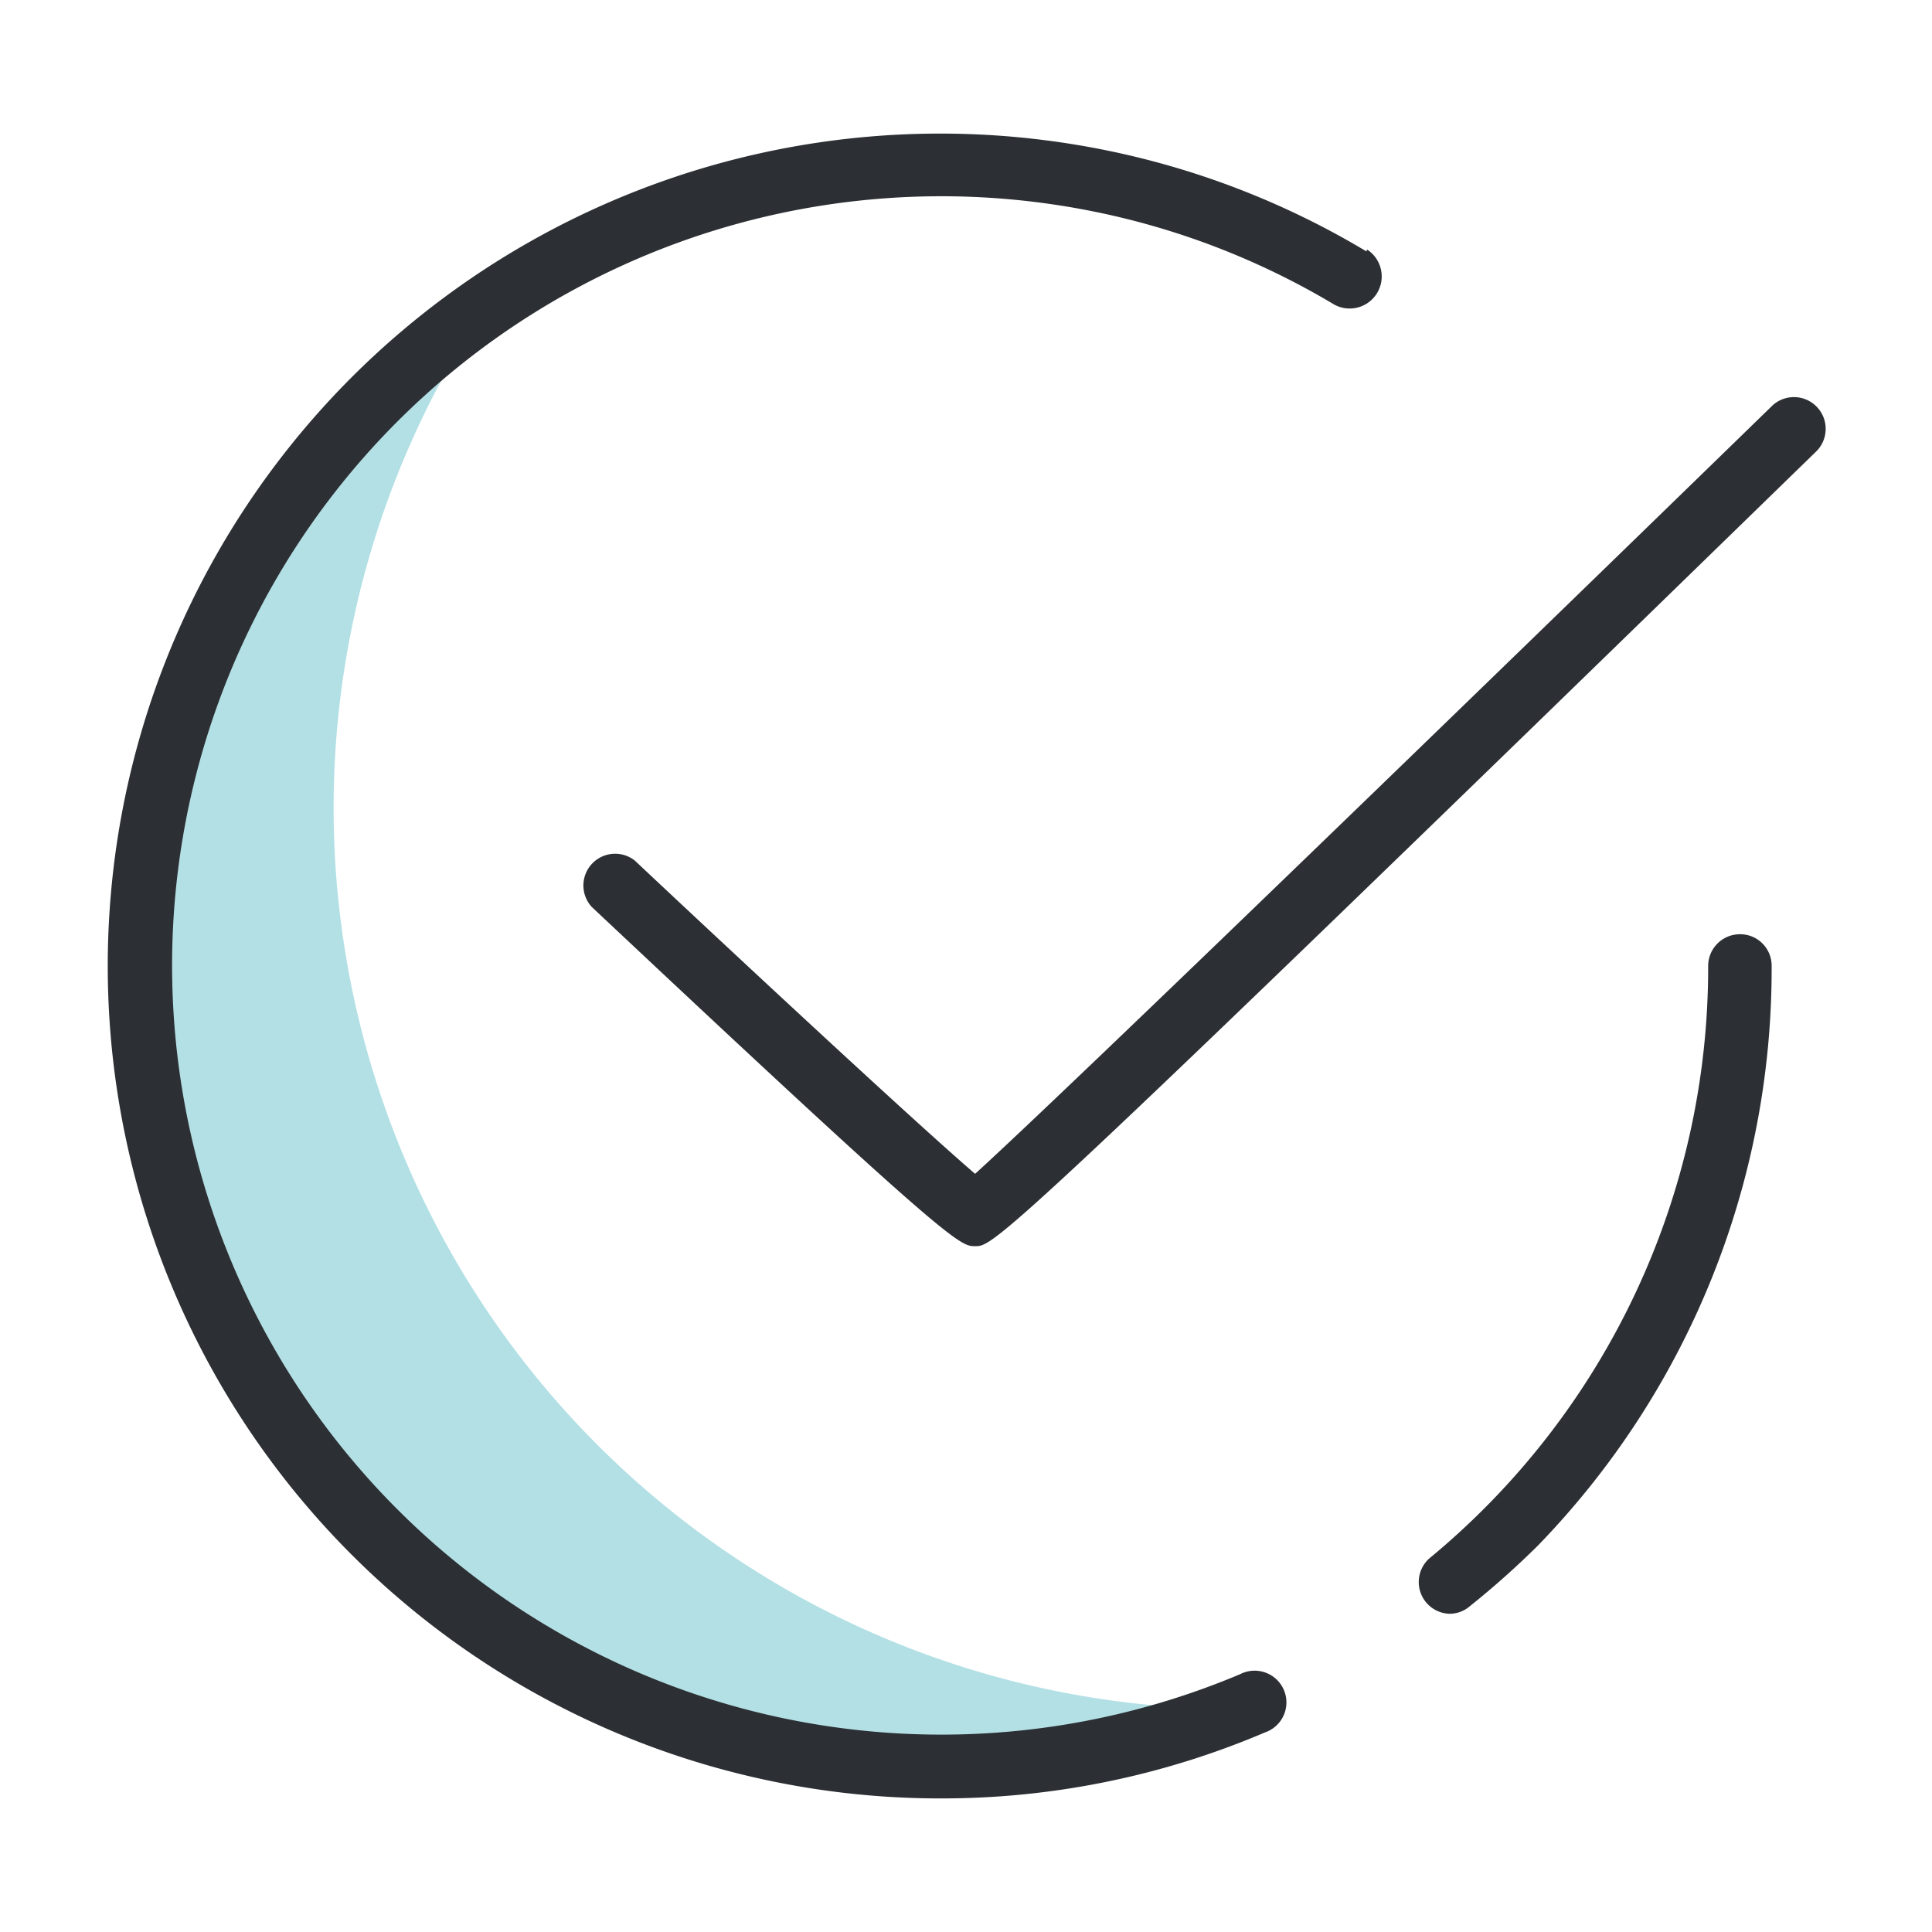 <svg xmlns="http://www.w3.org/2000/svg" width="70" height="70" fill="none"><g clip-path="url(#a)"><path fill="#0097A7" d="M44 61.91a28.49 28.49 0 0 1-27.12-49.67A32.65 32.65 0 0 0 44 61.91" opacity=".3"/><path fill="#2C2F33" d="M63 33.85A1.15 1.15 0 0 0 61.89 35a27.75 27.75 0 0 1-10.11 21.47 1.15 1.15 0 0 0 .74 2c.268 0 .527-.096.73-.27a31 31 0 0 0 2.47-2.2 30 30 0 0 0 8.47-21A1.14 1.14 0 0 0 63 33.85M49.51 9.11a29.9 29.9 0 0 0-9.46-3.67 30.16 30.16 0 1 0-6 59.72 29.85 29.85 0 0 0 11.78-2.39 1.149 1.149 0 0 0 .017-2.17 1.15 1.15 0 0 0-.917.06 27.869 27.869 0 1 1-5.32-53 27.6 27.6 0 0 1 8.74 3.38 1.162 1.162 0 0 0 1.18-2z"/><path fill="#2C2F33" d="M35.28 45.15c-.52 0-1.21-.42-13.84-12.29A1.15 1.15 0 0 1 23 31.18c4 3.76 10.3 9.61 12.33 11.35 3.3-3 18.54-17.77 28.83-27.78a1.15 1.15 0 0 1 1.658-.018 1.15 1.15 0 0 1-.048 1.658C36.23 45.15 36 45.16 35.34 45.15z"/></g><defs><clipPath id="a"><path fill="#fff" d="M0 0h70v70H0z"/></clipPath></defs></svg>